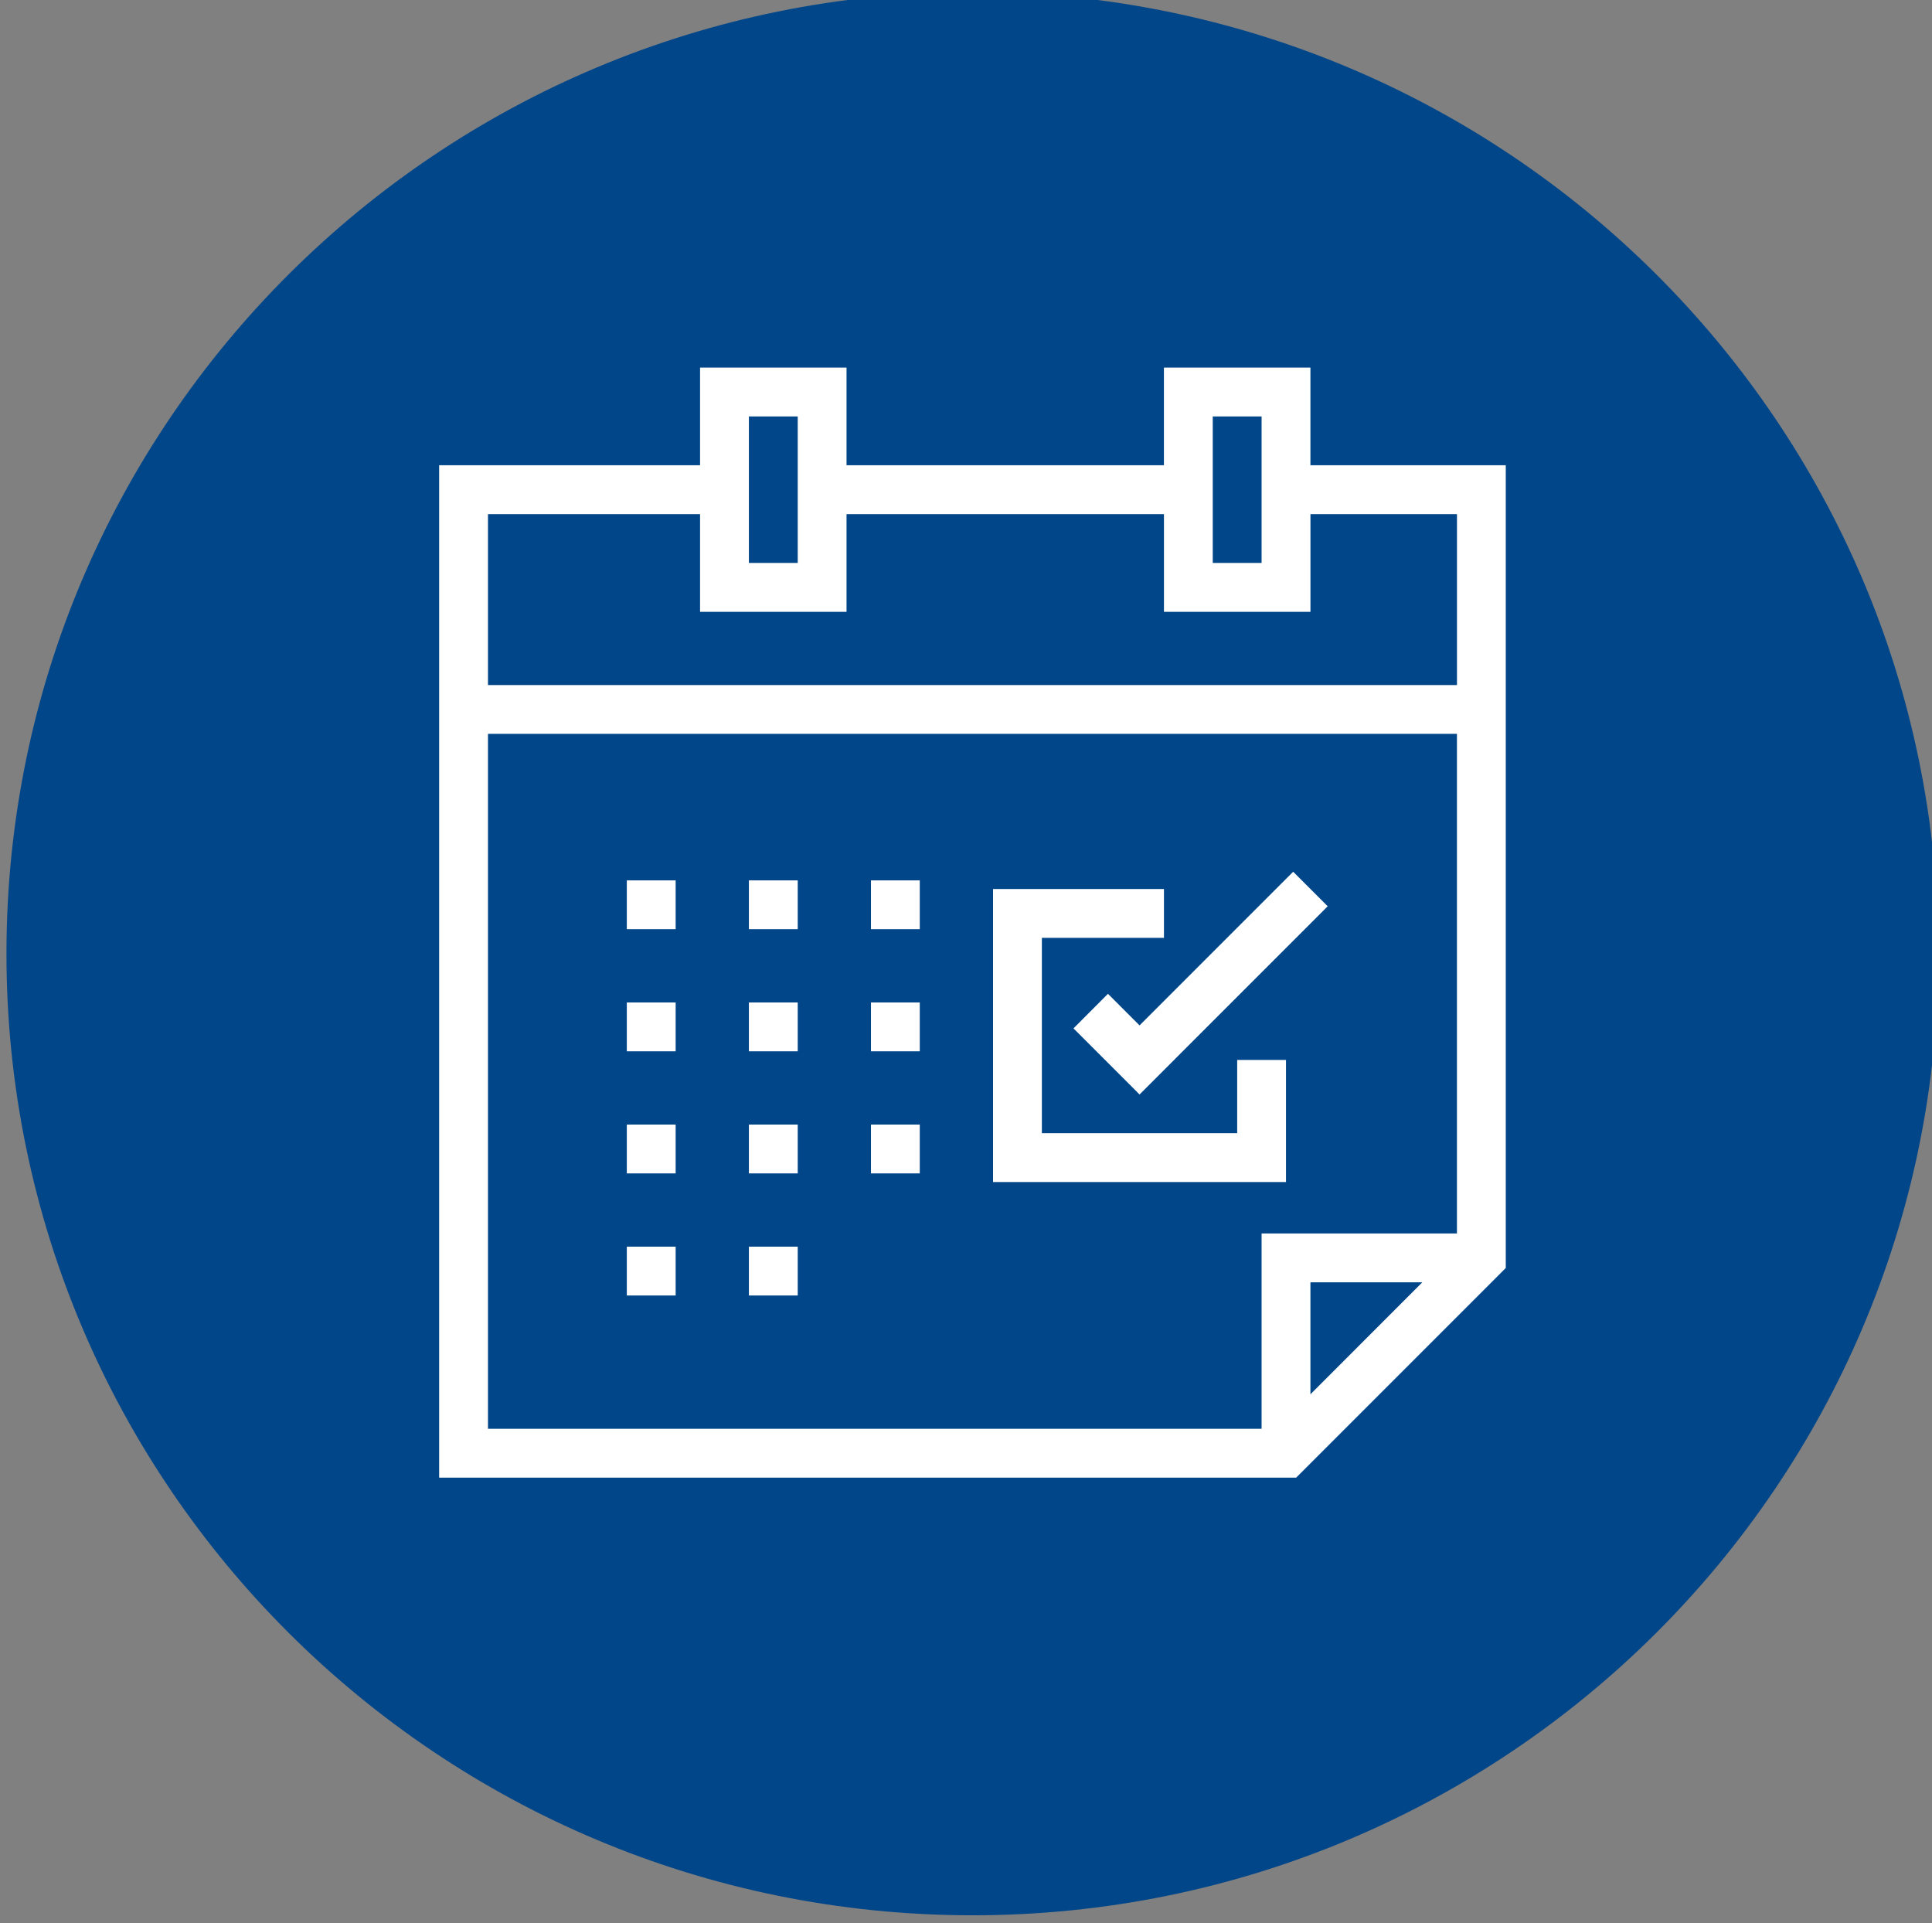 <?xml version="1.0" encoding="utf-8"?>
<!-- Generator: Adobe Illustrator 15.0.0, SVG Export Plug-In . SVG Version: 6.00 Build 0)  -->
<!DOCTYPE svg PUBLIC "-//W3C//DTD SVG 1.1//EN" "http://www.w3.org/Graphics/SVG/1.1/DTD/svg11.dtd">
<svg version="1.1" id="Capa_1" xmlns="http://www.w3.org/2000/svg" xmlns:xlink="http://www.w3.org/1999/xlink" x="0px" y="0px"
	 width="62.23px" height="61.94px" viewBox="0 0 62.23 61.94" enable-background="new 0 0 62.23 61.94" xml:space="preserve">
<rect x="0" y="0" width="62.23" height="61.94" fill="#808080" stroke="none"/>
<g>
	<path fill-rule="evenodd" clip-rule="evenodd" fill="#014689" d="M0.208,30.713c0-17.11,13.93-30.97,31.12-30.97
		c17.18,0,31.11,13.86,31.11,30.97c0,17.1-13.931,30.97-31.11,30.97C14.138,61.683,0.208,47.813,0.208,30.713z"/>
	<g>
		<g>
			<g>
				<polygon fill="#FFFFFF" points="41.653,28.075 36.705,33.024 35.688,32.006 34.577,33.12 36.705,35.248 42.765,29.187 				"/>
			</g>
		</g>
		<g>
			<g>
				<rect x="20.19" y="28.353" fill="#FFFFFF" width="1.573" height="1.572"/>
			</g>
		</g>
		<g>
			<g>
				<rect x="24.122" y="28.353" fill="#FFFFFF" width="1.573" height="1.572"/>
			</g>
		</g>
		<g>
			<g>
				<rect x="28.054" y="28.353" fill="#FFFFFF" width="1.572" height="1.572"/>
			</g>
		</g>
		<g>
			<g>
				<rect x="20.19" y="32.285" fill="#FFFFFF" width="1.573" height="1.573"/>
			</g>
		</g>
		<g>
			<g>
				<rect x="24.122" y="32.285" fill="#FFFFFF" width="1.573" height="1.573"/>
			</g>
		</g>
		<g>
			<g>
				<rect x="28.054" y="32.285" fill="#FFFFFF" width="1.572" height="1.573"/>
			</g>
		</g>
		<g>
			<g>
				<rect x="20.19" y="36.217" fill="#FFFFFF" width="1.573" height="1.573"/>
			</g>
		</g>
		<g>
			<g>
				<rect x="24.122" y="36.217" fill="#FFFFFF" width="1.573" height="1.573"/>
			</g>
		</g>
		<g>
			<g>
				<rect x="28.054" y="36.217" fill="#FFFFFF" width="1.572" height="1.573"/>
			</g>
		</g>
		<g>
			<g>
				<rect x="20.19" y="40.149" fill="#FFFFFF" width="1.573" height="1.573"/>
			</g>
		</g>
		<g>
			<g>
				<rect x="24.122" y="40.149" fill="#FFFFFF" width="1.573" height="1.573"/>
			</g>
		</g>
		<g>
			<g>
				<path fill="#FFFFFF" d="M42.209,14.984v-3.146h-4.719v3.146H27.267v-3.146h-4.718v3.146h-8.404v7.078v1.573v23.954h27.604
					l0.365-0.365l6.02-6.02l0.367-0.368V23.634v-1.573v-7.078H42.209z M39.063,14.984v-1.573h1.573v1.573v3.146h-1.573V14.984z
					 M24.122,14.984v-1.573h1.573v1.573v3.146h-1.573V14.984z M42.209,44.904v-3.607h3.605L42.209,44.904z M46.928,39.724h-6.292
					v6.291H15.718V23.634h31.21V39.724z M46.928,22.062h-31.21v-5.504h6.831v3.146h4.718v-3.146h10.224v3.146h4.719v-3.146h4.719
					V22.062z"/>
			</g>
		</g>
		<g>
			<g>
				<polygon fill="#FFFFFF" points="39.85,34.136 39.85,36.496 33.559,36.496 33.559,30.204 37.491,30.204 37.491,28.631 
					31.986,28.631 31.986,38.068 41.422,38.068 41.422,34.136 				"/>
			</g>
		</g>
	</g>
</g>
</svg>

